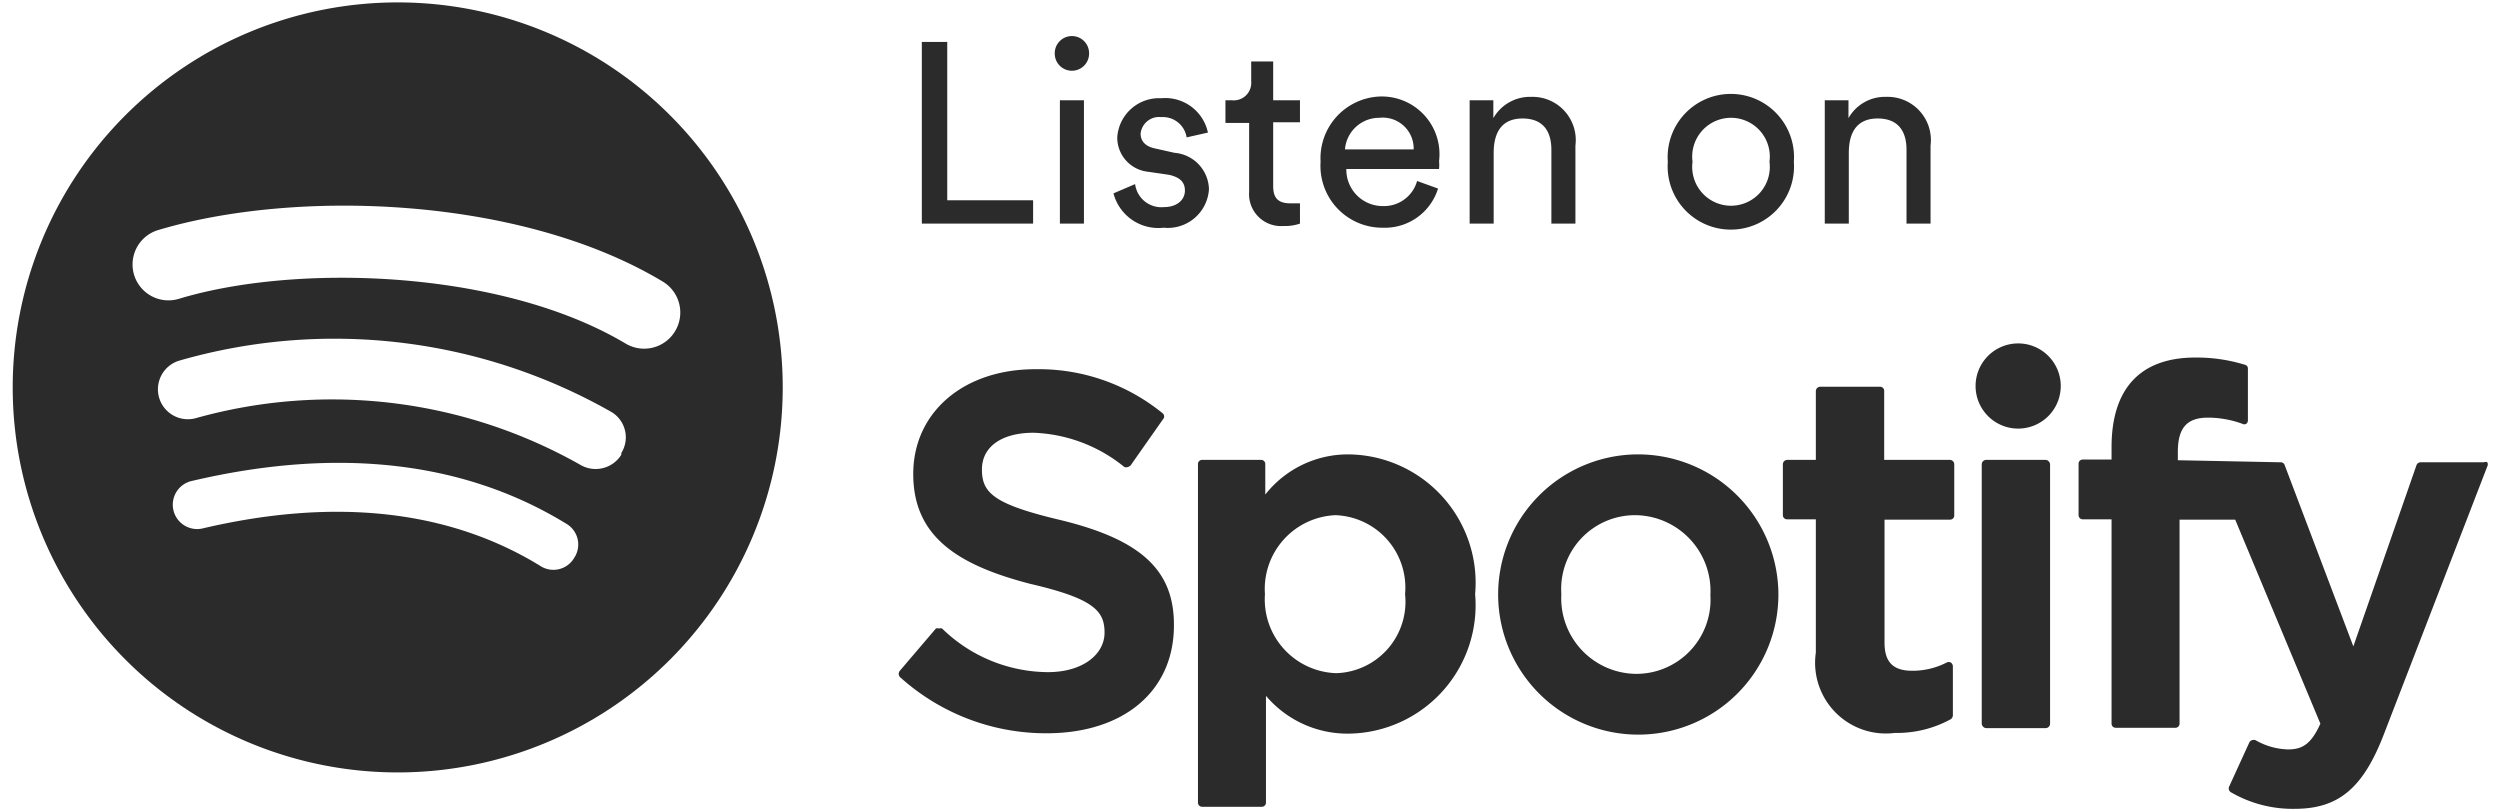 <svg id="Layer_1" data-name="Layer 1" xmlns="http://www.w3.org/2000/svg" viewBox="0 0 72.79 23.61"><defs><style>.cls-1{fill:#2b2b2c;}</style></defs><title>Artboard 1 copy 2</title><path class="cls-1" d="M11.58.07A11.21,11.21,0,1,0,22.79,11.28,11.21,11.21,0,0,0,11.58.07Zm5.14,16.17a.7.7,0,0,1-1,.23c-2.63-1.61-5.94-2-9.84-1.08A.7.7,0,0,1,5.6,14c4.27-1,7.94-.56,10.89,1.25A.7.7,0,0,1,16.72,16.24Zm1.37-3a.88.88,0,0,1-1.2.29A14.68,14.68,0,0,0,5.72,12.17a.87.87,0,1,1-.5-1.67A16.31,16.31,0,0,1,17.81,12,.86.86,0,0,1,18.09,13.19ZM18.21,10c-3.61-2.15-9.57-2.34-13-1.3a1,1,0,1,1-.61-2c4-1.2,10.54-1,14.7,1.5A1,1,0,1,1,18.21,10Z"/><path class="cls-1" d="M30.87,15.14c-1.94-.46-2.28-.79-2.28-1.47s.6-1.07,1.5-1.07a4.43,4.43,0,0,1,2.65,1,.16.16,0,0,0,.09,0,.19.19,0,0,0,.09-.05l.94-1.34a.12.12,0,0,0,0-.17,5.71,5.71,0,0,0-3.72-1.29c-2.09,0-3.55,1.26-3.55,3.05S27.83,16.44,30,17c1.85.43,2.16.79,2.16,1.42s-.63,1.15-1.65,1.15a4.45,4.45,0,0,1-3.08-1.27.14.14,0,0,0-.09,0,.13.13,0,0,0-.09,0L26.2,19.53a.14.14,0,0,0,0,.18,6.34,6.34,0,0,0,4.27,1.64c2.25,0,3.71-1.23,3.71-3.14C34.19,16.6,33.22,15.71,30.87,15.14Z"/><path class="cls-1" d="M39.28,13.23a3.06,3.06,0,0,0-2.44,1.17v-.88a.12.12,0,0,0-.12-.13H35a.12.12,0,0,0-.12.13v9.85a.12.12,0,0,0,.12.12h1.74a.12.12,0,0,0,.12-.12V20.26a3.11,3.11,0,0,0,2.44,1.1,3.74,3.74,0,0,0,3.65-4.06A3.74,3.74,0,0,0,39.28,13.23Zm1.63,4.07a2.08,2.08,0,0,1-2,2.3,2.15,2.15,0,0,1-2.08-2.3A2.15,2.15,0,0,1,38.88,15,2.11,2.11,0,0,1,40.91,17.3Z"/><path class="cls-1" d="M47.63,13.23a4.08,4.08,0,1,0,4.15,4.07A4.09,4.09,0,0,0,47.63,13.23Zm0,6.39a2.2,2.2,0,0,1-2.17-2.32A2.15,2.15,0,0,1,47.61,15a2.21,2.21,0,0,1,2.19,2.33A2.16,2.16,0,0,1,47.63,19.62Z"/><path class="cls-1" d="M56.77,13.39H54.86v-2a.12.12,0,0,0-.12-.13H53a.13.13,0,0,0-.13.13v2h-.83a.13.13,0,0,0-.13.13V15a.12.12,0,0,0,.13.12h.83V19a2.06,2.06,0,0,0,2.3,2.34,3.26,3.26,0,0,0,1.63-.4.15.15,0,0,0,.06-.11V19.4a.14.14,0,0,0-.06-.11.13.13,0,0,0-.12,0,2.18,2.18,0,0,1-1,.24c-.56,0-.81-.25-.81-.82V15.13h1.91A.12.12,0,0,0,56.9,15V13.52A.13.13,0,0,0,56.77,13.39Z"/><path class="cls-1" d="M63.41,13.4v-.24c0-.71.27-1,.88-1a2.93,2.93,0,0,1,1,.18.11.11,0,0,0,.11,0,.12.12,0,0,0,.05-.1V10.74a.11.11,0,0,0-.09-.12,4.77,4.77,0,0,0-1.44-.21c-1.6,0-2.44.9-2.44,2.61v.36h-.84a.12.12,0,0,0-.12.13V15a.12.12,0,0,0,.12.12h.84v5.95a.12.12,0,0,0,.12.12h1.74a.12.12,0,0,0,.12-.12V15.13h1.62l2.48,5.94c-.28.63-.56.75-.94.75a2,2,0,0,1-.95-.27.17.17,0,0,0-.1,0,.14.14,0,0,0-.08.07l-.59,1.29a.13.13,0,0,0,.06.16,3.58,3.58,0,0,0,1.85.48c1.28,0,2-.6,2.61-2.2l3-7.77a.13.13,0,0,0,0-.12.12.12,0,0,0-.1,0H70.48a.13.13,0,0,0-.12.08l-1.84,5.28-2-5.28a.12.12,0,0,0-.12-.08Z"/><rect class="cls-1" x="57.7" y="13.39" width="1.99" height="7.81" rx="0.13"/><path class="cls-1" d="M58.71,10A1.24,1.24,0,1,0,60,11.19,1.24,1.24,0,0,0,58.71,10Z"/><path class="cls-1" d="M26.84,6.51V1.22h.74V5.83h2.5v.68Z"/><path class="cls-1" d="M31.21,1.05a.5.5,0,0,1,.5.51.5.5,0,1,1-1,0A.5.5,0,0,1,31.21,1.05Zm-.35,5.46V2.92h.7V6.51Z"/><path class="cls-1" d="M33.05,5.36a.77.77,0,0,0,.84.67c.39,0,.61-.22.61-.48s-.16-.39-.46-.46L33.42,5a1,1,0,0,1-.89-1,1.22,1.22,0,0,1,1.28-1.14,1.27,1.27,0,0,1,1.36,1L34.55,4a.7.7,0,0,0-.74-.59.54.54,0,0,0-.6.48c0,.21.13.37.41.43l.58.13a1.09,1.09,0,0,1,1,1.06,1.2,1.2,0,0,1-1.32,1.12,1.35,1.35,0,0,1-1.46-1Z"/><path class="cls-1" d="M37.07,2.92h.78v.64h-.78V5.42c0,.33.13.5.5.5l.28,0v.59a1.32,1.32,0,0,1-.48.07.93.93,0,0,1-1-1v-2h-.69V2.92h.19a.51.51,0,0,0,.56-.55V1.79h.64Z"/><path class="cls-1" d="M41.87,5.49a1.62,1.62,0,0,1-1.61,1.14,1.8,1.8,0,0,1-1.81-1.92,1.8,1.8,0,0,1,1.72-1.9A1.68,1.68,0,0,1,41.9,4.69a1.3,1.3,0,0,1,0,.23h-2.7A1.06,1.06,0,0,0,40.26,6a1,1,0,0,0,1-.73Zm-.71-1.14a.9.9,0,0,0-1-.92,1,1,0,0,0-1,.92Z"/><path class="cls-1" d="M43.49,6.51h-.7V2.92h.69v.52a1.23,1.23,0,0,1,1.1-.62,1.26,1.26,0,0,1,1.29,1.42V6.51h-.7V4.36c0-.5-.21-.91-.84-.91s-.84.44-.84,1Z"/><path class="cls-1" d="M52.23,4.71a1.84,1.84,0,1,1-3.67,0,1.84,1.84,0,1,1,3.67,0Zm-.71,0a1.13,1.13,0,1,0-2.24,0,1.13,1.13,0,1,0,2.24,0Z"/><path class="cls-1" d="M53.83,6.51h-.7V2.92h.69v.52a1.22,1.22,0,0,1,1.1-.62,1.26,1.26,0,0,1,1.29,1.42V6.51h-.7V4.36c0-.5-.21-.91-.84-.91s-.84.44-.84,1Z"/></svg>